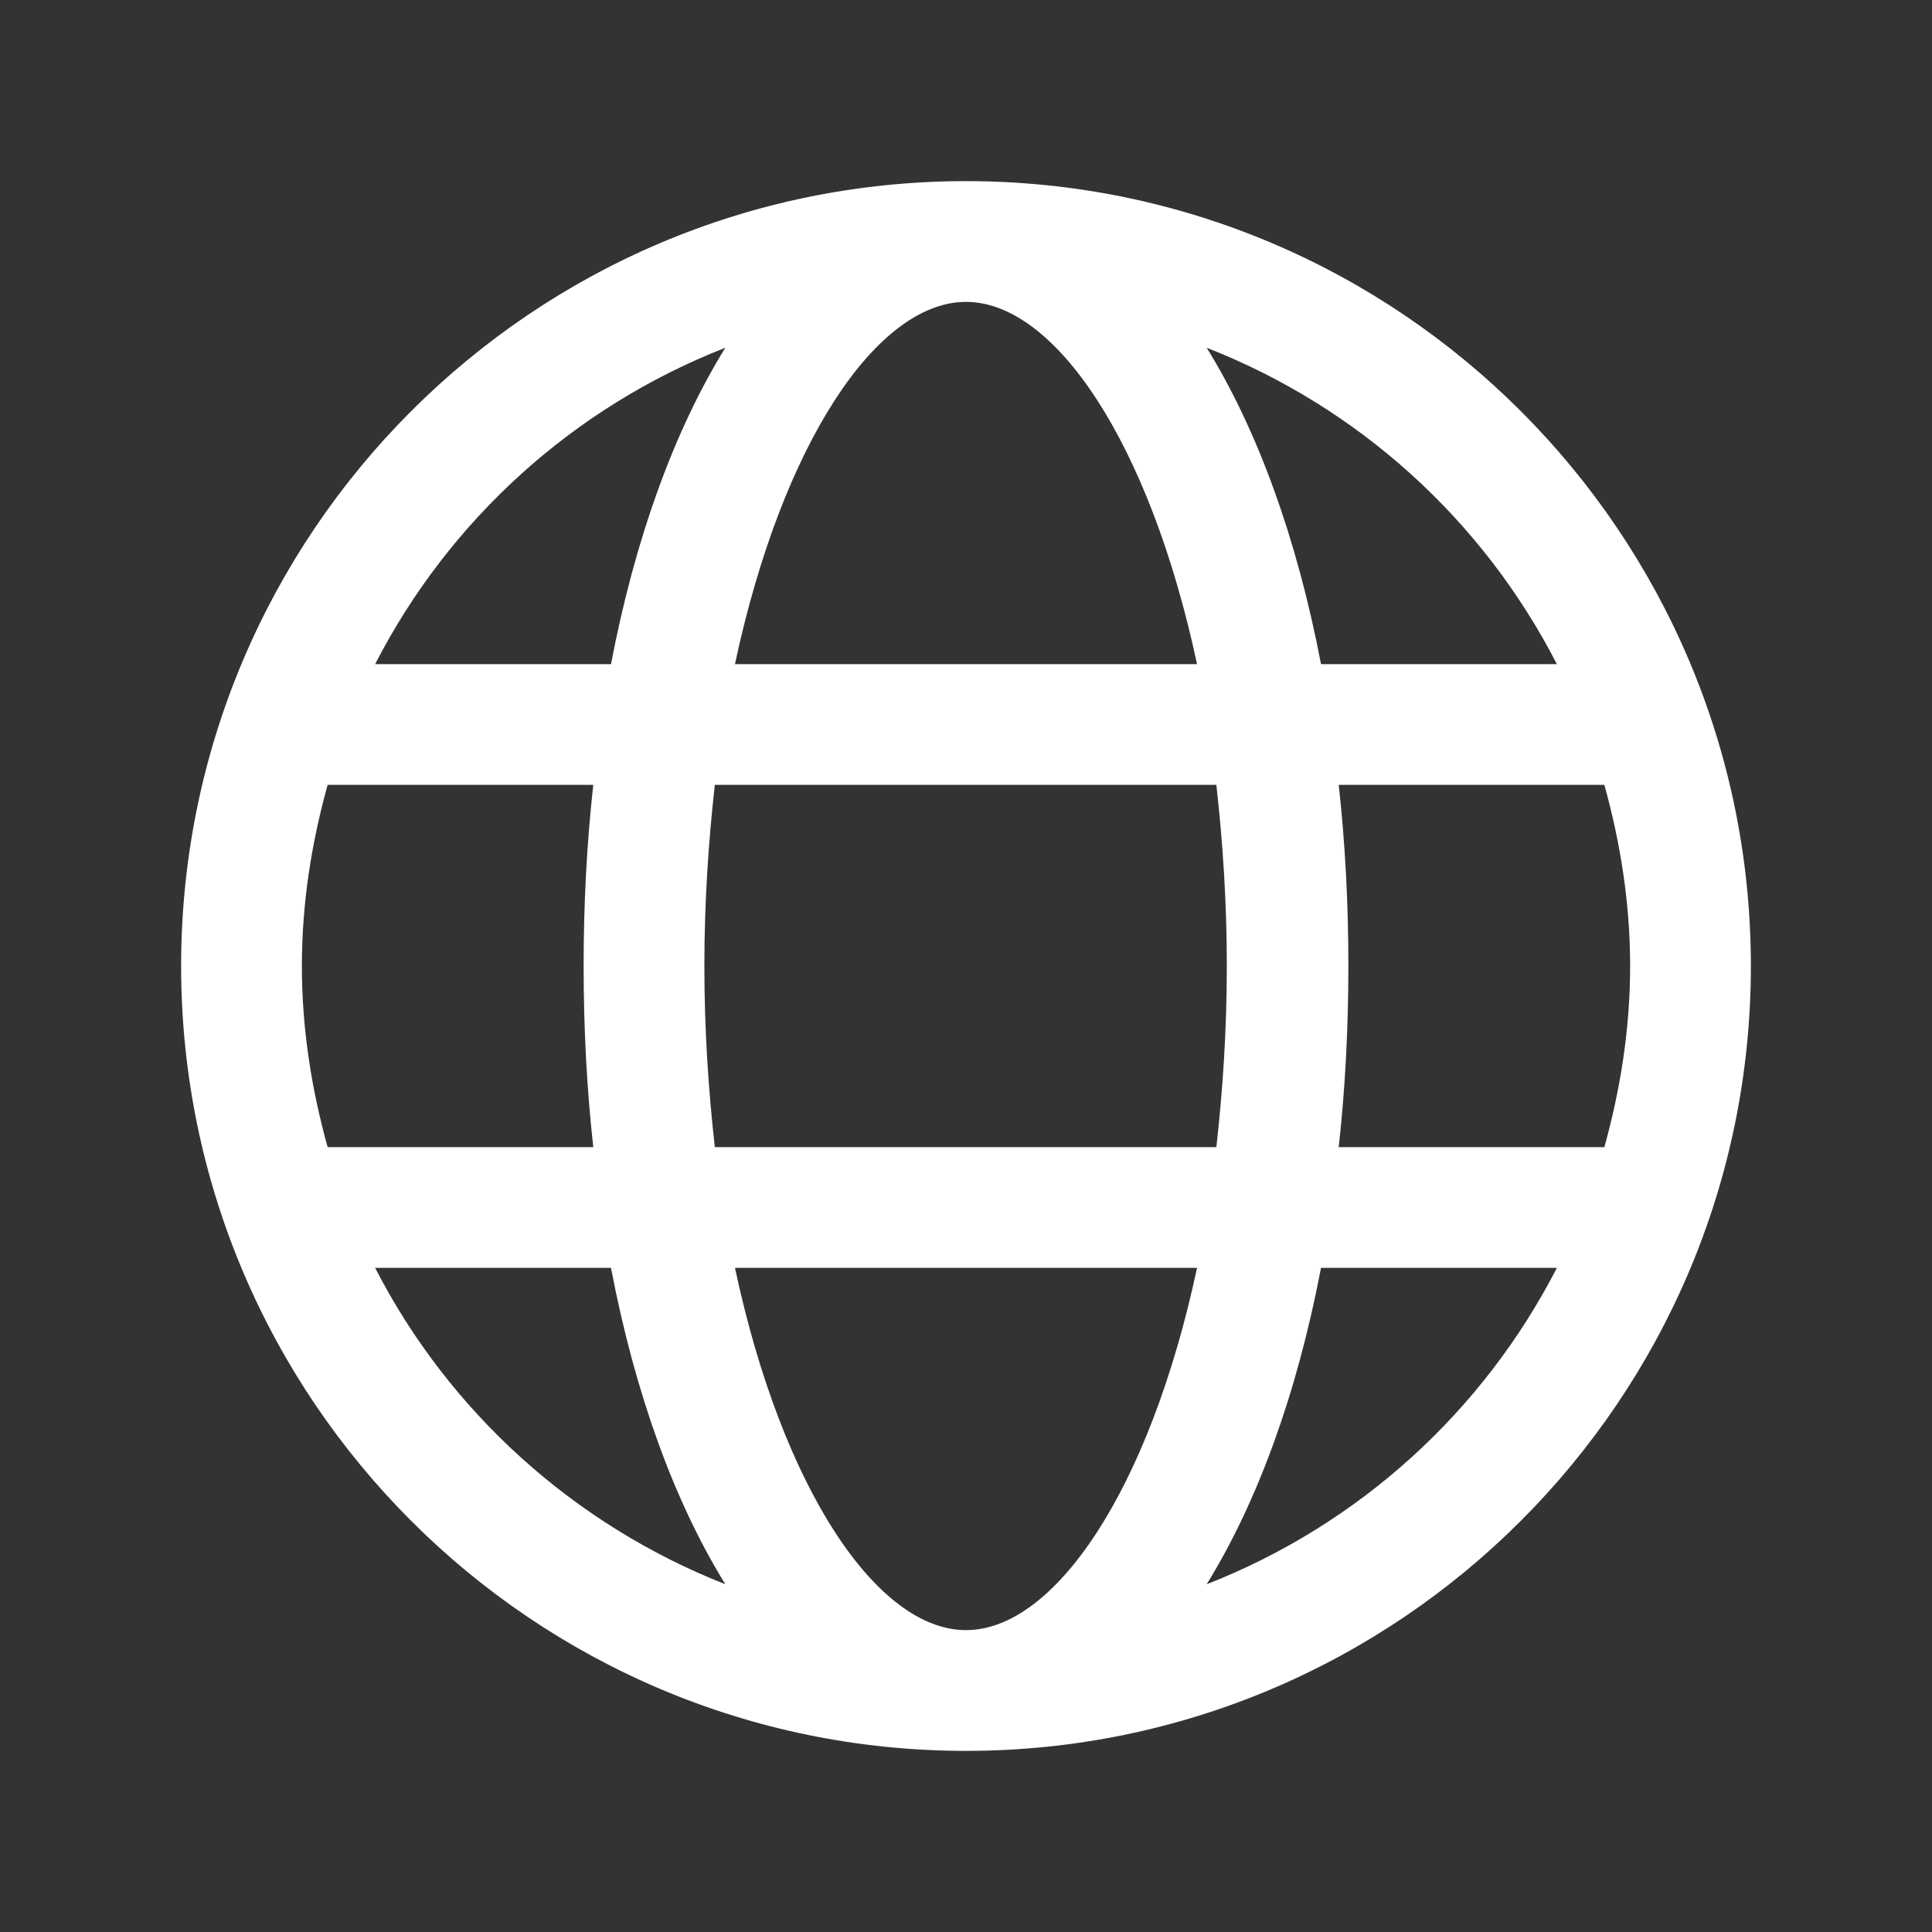 <svg xmlns="http://www.w3.org/2000/svg" viewBox="0 0 24 24" id="Website">
  <rect x="0" y="0" width="24" height="24" fill="#333333" stroke="none"/>
  <path d="m12,2.25C6.62,2.25,2.25,6.62,2.25,12s4.37,9.75,9.75,9.75,9.75-4.37,9.75-9.75S17.38,2.25,12,2.25Zm0,18c-1.1,0-2.28-1.74-2.87-4.5h5.74c-.59,2.76-1.77,4.5-2.87,4.5Zm-3.12-6c-.08-.71-.13-1.46-.13-2.25s.05-1.54.13-2.25h6.23c.08.71.13,1.46.13,2.25s-.05,1.54-.13,2.25h-6.23Zm-5.13-2.25c0-.78.12-1.53.32-2.25h3.3c-.08.72-.12,1.47-.12,2.25s.04,1.53.12,2.25h-3.3c-.2-.72-.32-1.47-.32-2.25ZM12,3.75c1.1,0,2.28,1.74,2.87,4.5h-5.74c.59-2.76,1.77-4.5,2.87-4.5Zm4.63,6h3.3c.2.72.32,1.47.32,2.25s-.12,1.53-.32,2.25h-3.3c.08-.72.12-1.47.12-2.25s-.04-1.53-.12-2.25Zm2.71-1.5h-2.93c-.3-1.57-.79-2.91-1.42-3.93,1.89.74,3.43,2.14,4.35,3.93Zm-10.33-3.93c-.63,1.02-1.12,2.36-1.42,3.93h-2.93c.92-1.79,2.46-3.19,4.35-3.93Zm-4.35,11.43h2.93c.3,1.57.79,2.91,1.42,3.93-1.88-.74-3.43-2.14-4.35-3.93Zm10.33,3.93c.63-1.02,1.12-2.36,1.42-3.93h2.93c-.92,1.79-2.46,3.19-4.35,3.93Z" fill="#ffffff" class="color000000 svgShape"></path>
</svg>
